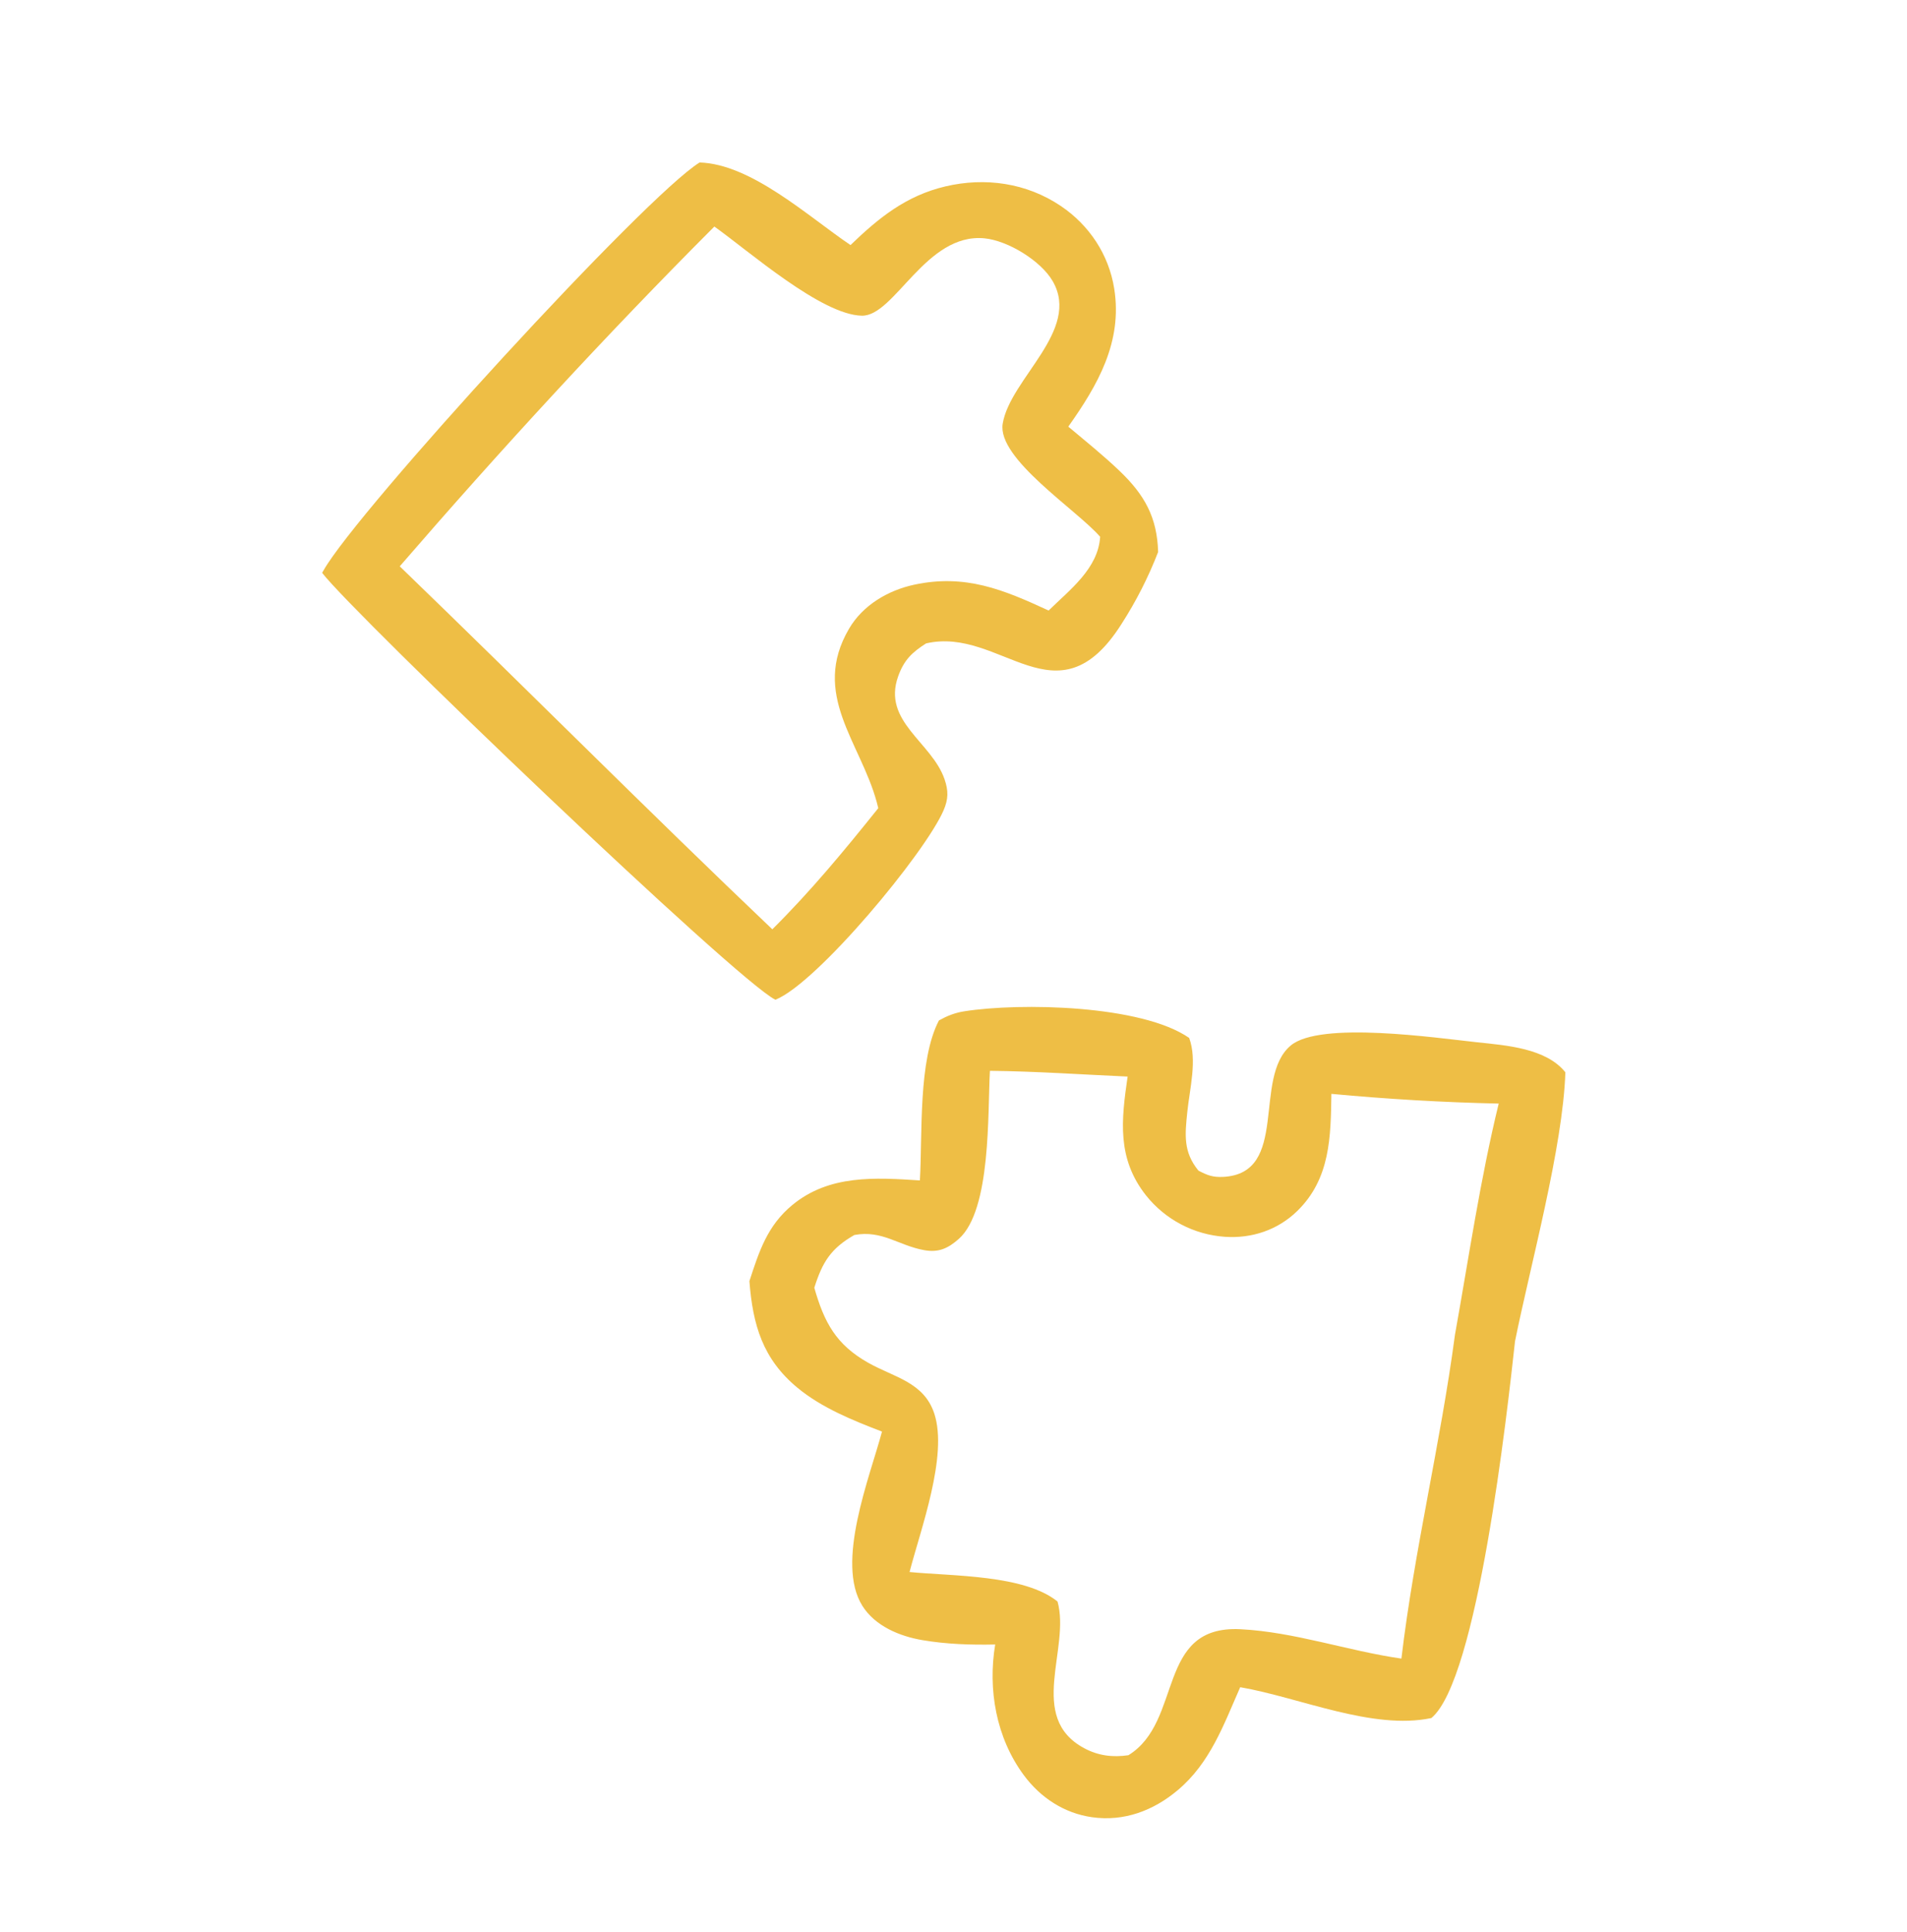 <?xml version="1.0" encoding="UTF-8"?>
<svg xmlns="http://www.w3.org/2000/svg" width="158" height="160" viewBox="0 0 158 160" fill="none">
  <path d="M62.09 106.113C62.899 103.632 63.577 101.515 65.647 99.807C68.707 97.281 72.507 97.533 76.215 97.771C76.436 93.95 76.061 87.822 77.796 84.516C78.474 84.144 79.11 83.887 79.879 83.766C84.54 83.032 94.583 83.234 98.526 85.969C99.207 87.804 98.568 90.177 98.372 92.094C98.18 93.969 98.017 95.4 99.293 96.959C100.03 97.344 100.485 97.523 101.351 97.478C106.866 97.189 103.752 89.269 106.94 86.598C109.378 84.555 118.995 85.967 122.376 86.328C124.811 86.588 128.098 86.819 129.695 88.816C129.489 95.031 126.81 104.731 125.523 111.094C124.874 117.031 122.423 139.14 118.591 142.301C113.729 143.328 107.654 140.589 102.754 139.747C101.374 142.877 100.272 146.009 97.585 148.27C95.566 149.97 93.134 150.891 90.483 150.516C88.169 150.189 86.2 148.893 84.821 147.027C82.528 143.923 81.837 139.94 82.454 136.209C80.443 136.253 78.399 136.186 76.413 135.846C74.535 135.526 72.507 134.686 71.451 133.009C69.204 129.438 72.055 122.38 73.076 118.575C70.664 117.648 68.093 116.614 66.084 114.955C63.188 112.562 62.37 109.737 62.09 106.113ZM75.359 130.205C78.906 130.557 84.851 130.415 87.619 132.65C88.71 136.541 85.061 142.231 89.818 144.793C90.99 145.425 92.19 145.571 93.491 145.38C98.045 142.584 95.752 134.592 102.769 134.944C107.264 135.169 111.667 136.741 116.11 137.377C117.178 128.378 119.355 119.54 120.546 110.562C121.688 104.206 122.639 97.677 124.172 91.407C119.513 91.304 114.947 91.035 110.309 90.602C110.257 94.165 110.224 97.63 107.48 100.306C105.871 101.876 103.717 102.595 101.486 102.441C98.92 102.265 96.546 101.019 94.945 99.007C92.537 95.948 92.897 92.8 93.427 89.169C89.633 89.002 85.814 88.732 82.017 88.693C81.823 92.127 82.138 100.215 79.444 102.61C78.556 103.399 77.767 103.766 76.565 103.546C74.429 103.158 73.087 101.866 70.787 102.291C68.833 103.405 68.135 104.545 67.467 106.662C68.292 109.546 69.27 111.374 71.943 112.88C74.083 114.086 76.551 114.475 77.409 117.084C78.556 120.574 76.272 126.685 75.359 130.205Z" fill="#EDBD43" fill-opacity="0.988"></path>
  <path d="M26.689 47.447L26.817 47.225C29.645 42.241 53.452 16.24 57.963 13.458C62.254 13.586 66.975 17.941 70.467 20.298C72.816 18.033 75.076 16.209 78.325 15.441C81.623 14.662 85.055 15.152 87.886 17.058C90.254 18.652 91.874 21.094 92.319 23.924C93.011 28.332 90.952 31.892 88.511 35.338C89.943 36.538 91.425 37.727 92.774 39.019C94.835 40.992 95.871 42.851 95.954 45.718C95.147 47.807 94.128 49.809 92.915 51.691C87.575 60.119 82.932 51.857 76.73 53.291C75.559 54.039 74.901 54.666 74.417 56.013C73.072 59.758 77.194 61.455 78.257 64.539C78.586 65.497 78.58 66.183 78.177 67.119C76.645 70.666 67.69 81.442 64.244 82.806C61.032 81.242 29.444 51.011 26.689 47.447ZM63.989 76.972C67.183 73.805 69.963 70.438 72.769 66.936C72.725 66.766 72.683 66.595 72.637 66.425C71.278 61.457 67.172 57.501 70.344 52.077C71.486 50.124 73.577 48.894 75.751 48.428C79.974 47.524 83.129 48.833 86.881 50.569C88.644 48.838 90.981 47.099 91.15 44.461C89.214 42.23 82.601 37.99 83.076 35.096C83.688 31.363 89.568 27.368 87.224 23.297C86.243 21.593 83.505 19.932 81.573 19.741C76.705 19.259 74.126 26.202 71.403 26.148C68.047 26.081 62.047 20.8 59.187 18.764C50.198 27.765 41.445 37.282 33.12 46.907C43.454 56.877 53.589 67.079 63.989 76.972Z" fill="#EDBD43" fill-opacity="0.988"></path>
</svg>

